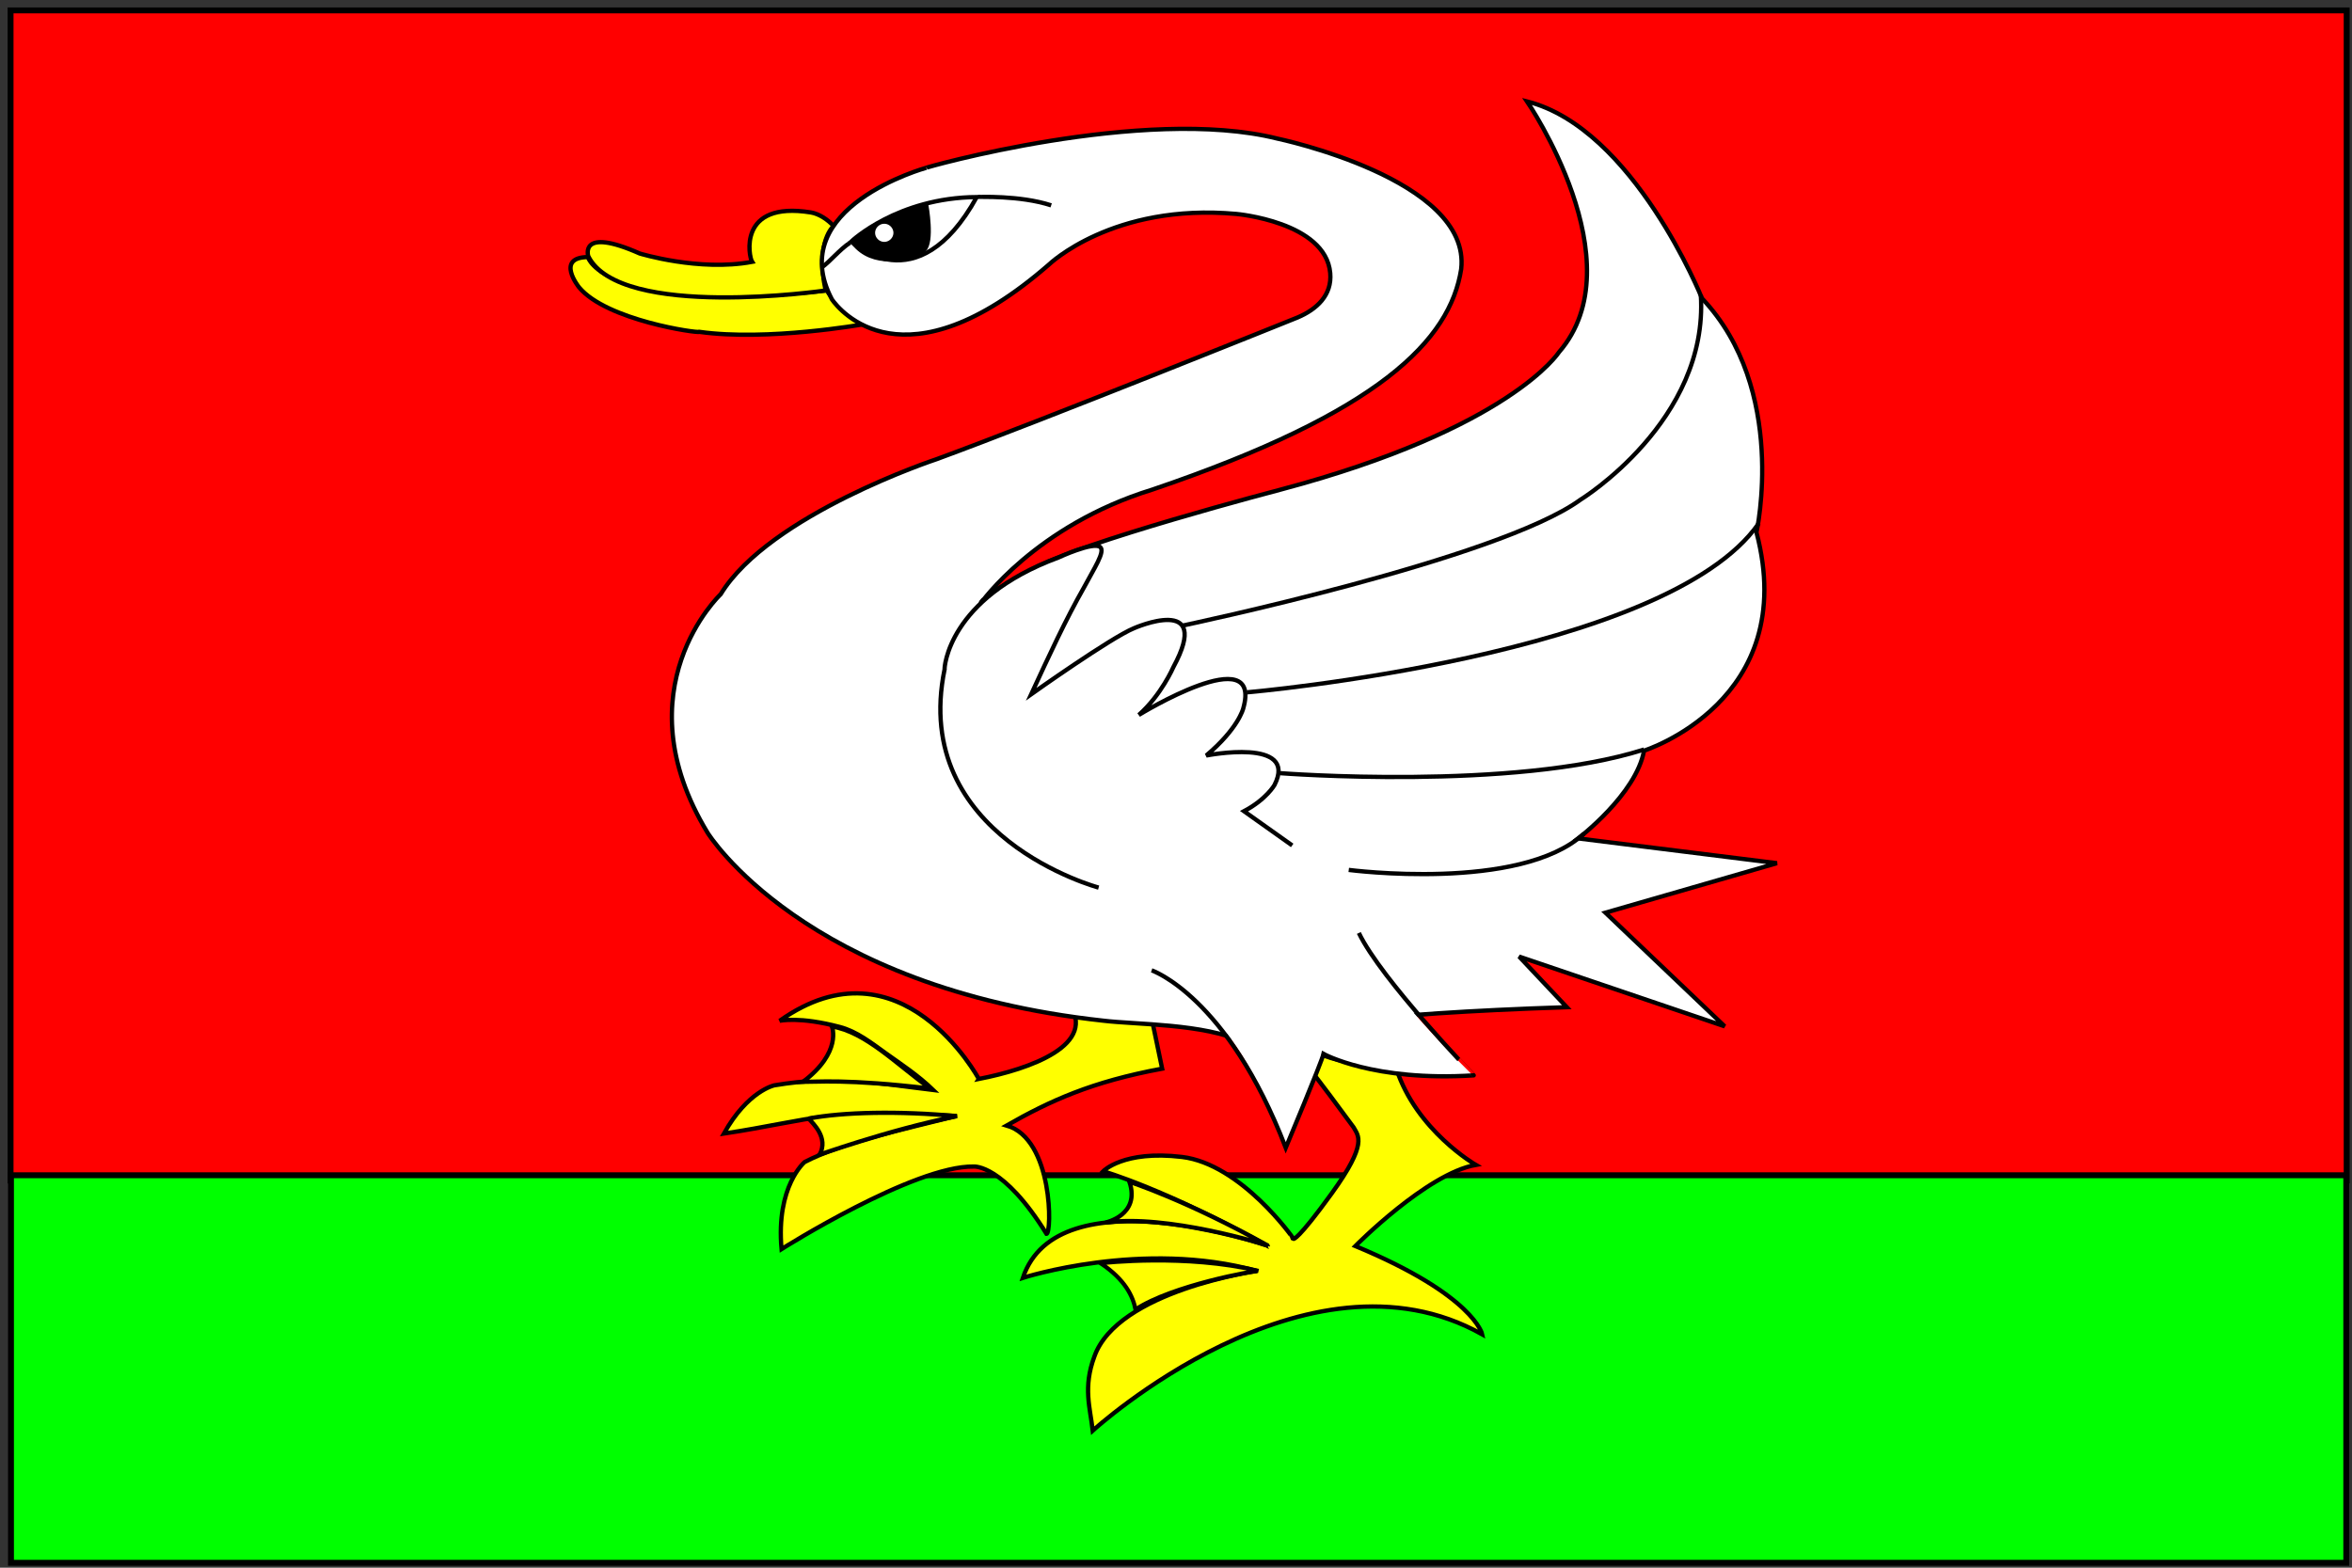 <?xml version="1.0" encoding="UTF-8" standalone="no"?>
<!-- Created with Inkscape (http://www.inkscape.org/) -->

<svg
   xmlns:dc="http://purl.org/dc/elements/1.1/"
   xmlns:cc="http://creativecommons.org/ns#"
   xmlns:rdf="http://www.w3.org/1999/02/22-rdf-syntax-ns#"
   xmlns:svg="http://www.w3.org/2000/svg"
   xmlns="http://www.w3.org/2000/svg"
   xmlns:sodipodi="http://sodipodi.sourceforge.net/DTD/sodipodi-0.dtd"
   xmlns:inkscape="http://www.inkscape.org/namespaces/inkscape"
   id="svg2993"
   version="1.1"
   inkscape:version="0.48.0 r9654"
   width="600"
   height="400"
   sodipodi:docname="cernosin_vlajka.svg">
  <rect width="100%" height="100%" fill="#333333" stroke="none"/>
  <title
     id="title3942">Vlajka města Černošín</title>
  <defs
     id="defs2997" />
  <sodipodi:namedview
     pagecolor="#ffffff"
     bordercolor="#666666"
     borderopacity="1"
     objecttolerance="10"
     gridtolerance="10"
     guidetolerance="10"
     inkscape:pageopacity="0"
     inkscape:pageshadow="2"
     inkscape:window-width="1920"
     inkscape:window-height="1024"
     id="namedview2995"
     showgrid="false"
     inkscape:zoom="1.465"
     inkscape:cx="273.56651"
     inkscape:cy="218.02838"
     inkscape:window-x="-4"
     inkscape:window-y="-4"
     inkscape:window-maximized="1"
     inkscape:current-layer="layer3" />
  <g
     inkscape:groupmode="layer"
     id="layer3"
     inkscape:label="pozadi"
     style="display:inline">
    <rect
       style="fill:#ff0000;stroke:#000000;stroke-width:1.505;stroke-miterlimit:4;stroke-opacity:1;stroke-dasharray:none"
       id="rect3170"
       width="595.946"
       height="298.551"
       x="2.696"
       y="2.654" />
    <rect
       style="fill:#00ff00;stroke:#000000;stroke-width:1.505;stroke-miterlimit:4;stroke-opacity:1;stroke-dasharray:none"
       id="rect3940"
       width="595.739"
       height="98.884"
       x="2.8"
       y="299.868" />
  </g>
  <g
     inkscape:groupmode="layer"
     id="layer1"
     inkscape:label="kachna"
     style="display:inline"
     sodipodi:insensitive="true">
    <path
       style="fill:#ffff00;stroke:#000000;stroke-width:1.094;stroke-linecap:butt;stroke-linejoin:miter;stroke-miterlimit:4;stroke-opacity:1;stroke-dasharray:none;display:inline"
       d="m 331.87,269.822 c 5.054,6.699 2.67,3.197 13.422,17.801 1.2,2.21 3.719,4.027 -5.548,16.849 -8.779,12.148 -9.77,11.635 -9.77,11.635 0.031,-0.108 -13.395,-19.117 -28.477,-20.91 -14.928,-1.774 -20.077,3.654 -20.077,3.654 0,0 15.775,4.466 41.999,19.082 0.062,-0.185 -53.59,-18.529 -62.486,8.12 0,0 30.633,-9.875 59.725,-1.755 0,0 -35.55,5.003 -41.492,21.853 -2.926,7.872 -1.064,13.034 -0.41,18.879 0,0 54.496,-49.736 99.363,-24.564 0,0 -2.049,-9.947 -32.37,-22.534 0,0 18.234,-18.473 30.731,-20.707 0,0 -15.16,-8.729 -20.282,-24.564 -1.618,-0.891 -15.306,-0.903 -20.18,-4.263 z"
       id="path3862"
       inkscape:connector-curvature="0"
       sodipodi:nodetypes="ccscscccccccccccc" />
    <path
       style="fill:#ffff00;stroke:#000000;stroke-width:1.094px;stroke-linecap:butt;stroke-linejoin:miter;stroke-opacity:1;display:inline"
       d="m 282.002,311.943 c 0,0 8.987,-1.876 6.119,-10.403 0,0 14.713,4.763 35.405,16.335 -0.626,-0.347 -25.893,-8.144 -41.525,-5.932 z"
       id="path3864"
       inkscape:connector-curvature="0"
       sodipodi:nodetypes="cccc" />
    <path
       style="fill:#ffff00;stroke:#000000;stroke-width:1.058px;stroke-linecap:butt;stroke-linejoin:miter;stroke-opacity:1;display:inline"
       d="m 289.677,334.111 c -0.675,-3.338 -2.573,-7.563 -8.915,-11.81 0.955,-0.063 21.719,-2.44 40.295,1.985 -0.818,-0.172 -21.981,3.631 -31.38,9.825 z"
       id="path3864-1"
       inkscape:connector-curvature="0"
       sodipodi:nodetypes="cccc" />
    <path
       style="fill:#ffff00;stroke:#000000;stroke-width:1.094;stroke-linecap:butt;stroke-linejoin:miter;stroke-miterlimit:4;stroke-opacity:1;stroke-dasharray:none;display:inline"
       d="m 249.703,275.301 c 0,0 -19.826,-36.836 -50.809,-14.835 0,0 4.974,-1.181 15.357,1.576 4.389,1.165 7.984,4.039 11.825,6.789 3.599,2.576 8.101,5.512 12.004,9.291 -14.754,-1.774 -24.544,-3.86 -40.542,-1.198 0,0 -6.786,1.401 -12.87,12.31 10.474,-1.563 20.39,-3.86 24.817,-4.187 8.708,-0.846 14.616,-1.135 34.607,-0.322 -14.07,3.551 -29.158,6.765 -38.824,11.771 0,0 -7.343,6.133 -5.894,22.211 0,0 33.781,-21.349 49.064,-21.062 0,0 7.518,-0.623 18.528,17.176 1.374,0 1.776,-24.2 -10.176,-27.645 11.035,-6.278 21.626,-11.163 39.679,-14.508 l -3.413,-16.364 -20.571,-0.574 c 7.952,10.866 -9.816,17.042 -22.783,19.572 z"
       id="path3884"
       inkscape:connector-curvature="0"
       sodipodi:nodetypes="ccssccccccccccccccc" />
    <path
       style="fill:#ffff00;stroke:#000000;stroke-width:1.094px;stroke-linecap:butt;stroke-linejoin:miter;stroke-opacity:1;display:inline"
       d="m 212.222,261.902 c 0,0 2.717,6.554 -7.423,14.162 3.027,0.022 11.247,-0.853 32.558,1.7 -8.675,-6.214 -16.526,-14.463 -25.134,-15.862 z"
       id="path3886"
       inkscape:connector-curvature="0"
       sodipodi:nodetypes="cccc" />
    <path
       style="fill:#ffff00;stroke:#000000;stroke-width:1.094px;stroke-linecap:butt;stroke-linejoin:miter;stroke-opacity:1;display:inline"
       d="m 206.28,285.407 c 1.122,1.23 5.131,4.885 2.827,9.152 -1.833,0.772 17.176,-6.25 34.985,-9.761 -14.709,-1.39 -29.143,-1.066 -37.812,0.609 z"
       id="path3886-1"
       inkscape:connector-curvature="0"
       sodipodi:nodetypes="cccc" />
    <path
       style="fill:#ffff00;stroke:#000000;stroke-width:1.094px;stroke-linecap:butt;stroke-linejoin:miter;stroke-opacity:1;display:inline"
       d="m 149.968,65.591 c 0,0 3.893,14.515 60.949,8.526 0,0 2.049,3.756 9.322,8.628 0,0 -24.482,4.365 -41.794,1.929 -0.392,0.389 -23.698,-2.908 -30.731,-11.368 0,0 -6.146,-7.613 2.254,-7.714 z"
       id="path4006"
       inkscape:connector-curvature="0"
       sodipodi:nodetypes="cccccc" />
    <path
       style="fill:#ffff00;stroke:#000000;stroke-width:1.094px;stroke-linecap:butt;stroke-linejoin:miter;stroke-opacity:1;display:inline"
       d="m 150.07,65.388 c 0,0 -2.458,-7.613 13.112,-0.711 0,0 15.16,4.669 28.682,2.132 -0.804,-1.21 -3.817,-15.635 14.995,-12.603 2.106,0.339 4.404,1.904 5.8,3.468 0,0 -4.712,3.857 -2.049,16.443 0,0 -52.345,7.613 -60.539,-8.729 z"
       id="path4008"
       inkscape:connector-curvature="0"
       sodipodi:nodetypes="cccsccc" />
    <path
       style="fill:#ffffff;stroke:#000000;stroke-width:1.094;stroke-linecap:butt;stroke-linejoin:miter;stroke-miterlimit:4;stroke-opacity:1;stroke-dasharray:none;display:inline"
       d="m 372.75,68.654 c 2.617,-22.963 -46.937,-33.303 -46.937,-33.303 -34.057,-8.508 -90.684,7.644 -89.527,7.464 0,0 -36.506,10.048 -24.048,33.59 1.841,2.64 18.33,23.329 55.339,-8.9 0,0 16.301,-15.757 47.806,-12.919 0,0 22.792,2.008 23.96,15.075 0.506,5.666 -3.459,9.271 -8.314,11.337 0,0 -65.479,26.413 -92.135,36.174 0,0 -42.591,14.068 -55.049,34.451 0,0 -25.641,24.116 -3.332,60.864 0,0 24.416,39.633 100.972,47.944 8.207,1.001 25.803,0.732 35.647,5.451 10.549,5.057 -20.647,-5.528 82.564,-8.896 l -12.169,-12.919 52.441,17.8 -30.422,-28.996 43.75,-12.632 -50.703,-6.316 c 0,0 14.776,-11.197 16.804,-22.393 0,0 39.983,-12.632 28.683,-55.696 0,0 8.112,-36.461 -13.907,-59.715 0,0 -17.384,-43.351 -44.619,-50.241 0,0 28.104,41.054 8.112,64.022 0,0 -12.458,19.488 -70.984,35.025 0,0 -51.572,13.493 -63.451,20.384 0,0 -13.038,6.89 -13.038,8.613 0,0 13.907,-19.809 43.75,-28.996 58.017,-19.682 75.962,-38.103 78.807,-56.27 z"
       id="path4011"
       inkscape:connector-curvature="0"
       sodipodi:nodetypes="ccccccscccccscccccccccccccccc" />
    <path
       style="fill:#ffffff;stroke:#000000;stroke-width:0;stroke-linecap:butt;stroke-linejoin:miter;stroke-miterlimit:4;stroke-opacity:1;stroke-dasharray:none;display:inline"
       d="m 294.402,247.789 c 0.048,0.031 20.267,6.824 33.394,44.864 0,0 2.458,-3.045 9.629,-24.361 0,0 8.809,6.699 38.311,6.09 0,0 -23.15,-22.331 -29.706,-36.338 z"
       id="path3056"
       inkscape:connector-curvature="0"
       sodipodi:nodetypes="cccccc" />
    <path
       style="fill:none;stroke:#000000;stroke-width:1.094px;stroke-linecap:butt;stroke-linejoin:miter;stroke-opacity:1;display:inline"
       d="m 293.787,247.586 c 0,0 19.258,6.496 34.214,45.27 0,0 9.219,-22.026 9.629,-23.955 0,0 12.702,7.105 38.311,5.481 0.081,0.05 -23.574,-24.394 -29.297,-36.338"
       id="path3826"
       inkscape:connector-curvature="0"
       sodipodi:nodetypes="ccccc" />
    <path
       style="fill:#ffffff;stroke:#000000;stroke-width:1.094px;stroke-linecap:butt;stroke-linejoin:miter;stroke-opacity:1;display:inline"
       d="m 280.266,226.473 c 0,0 -48.108,-12.873 -39.298,-55.708 -0.087,-0.19 0.761,-18.078 29.007,-28.493 0,0 8.964,-4.18 10.697,-2.68 1.324,1.146 -1.583,5.467 -4.083,10.183 -4.818,8.473 -8.871,17.312 -13.532,27.367 0,0 20.282,-14.413 26.224,-16.849 0,0 20.282,-8.932 10.039,9.947 0,0 -3.073,7.105 -8.809,12.18 0,0 31.755,-19.488 26.633,-1.624 0,0 -1.229,5.075 -9.424,11.977 0,0 23.56,-4.669 17.414,7.511 0,0 -2.049,3.654 -7.785,6.699 l 12.292,8.729"
       id="path3828"
       inkscape:connector-curvature="0"
       sodipodi:nodetypes="cccscccccccccc" />
    <path
       style="fill:none;stroke:#000000;stroke-width:1.094px;stroke-linecap:butt;stroke-linejoin:miter;stroke-opacity:1;display:inline"
       d="m 301.476,159.662 c 0,0 80.835,-16.938 101.696,-32.154 0,0 32.74,-20.096 30.712,-52.251"
       id="path3832"
       inkscape:connector-curvature="0"
       sodipodi:nodetypes="ccc" />
    <path
       style="fill:none;stroke:#000000;stroke-width:1.094px;stroke-linecap:butt;stroke-linejoin:miter;stroke-opacity:1;display:inline"
       d="m 318.084,176.652 c 0,0 107.108,-9.238 130.576,-43.115"
       id="path3834"
       inkscape:connector-curvature="0"
       sodipodi:nodetypes="cc" />
    <path
       style="fill:none;stroke:#000000;stroke-width:1.094px;stroke-linecap:butt;stroke-linejoin:miter;stroke-opacity:1;display:inline"
       d="m 326.504,197.272 c 0,0 59.574,4.593 92.894,-6.029"
       id="path3836"
       inkscape:connector-curvature="0"
       sodipodi:nodetypes="cc" />
    <path
       style="fill:none;stroke:#000000;stroke-width:1.094px;stroke-linecap:butt;stroke-linejoin:miter;stroke-opacity:1;display:inline"
       d="m 344.067,221.962 c 0,0 43.759,5.699 59.984,-9.23"
       id="path3839"
       inkscape:connector-curvature="0"
       sodipodi:nodetypes="cc" />
    <path
       style="fill:#ffffff;stroke:#000000;stroke-width:1.094px;stroke-linecap:butt;stroke-linejoin:miter;stroke-opacity:1;display:inline"
       d="m 217.164,61.62 c 0,0 11.734,-11.197 32.015,-11.34 -15.356,27.704 -32.015,11.34 -32.015,11.34 z"
       id="path3045"
       inkscape:connector-curvature="0"
       sodipodi:nodetypes="ccc" />
    <path
       style="fill:#000000;stroke:#000000;stroke-width:1.094px;stroke-linecap:butt;stroke-linejoin:miter;stroke-opacity:1;display:inline"
       d="m 217.744,62.051 c -0.302,0.009 8.096,-6.956 18.543,-9.761 0,0 1.738,9.474 -0.579,11.484 -4.066,2.572 -13.175,4.359 -17.963,-1.723 z"
       id="path3047"
       inkscape:connector-curvature="0"
       sodipodi:nodetypes="cccc" />
    <path
       sodipodi:type="arc"
       style="fill:#ffffff;stroke:#000000;stroke-width:0.5;stroke-miterlimit:4;stroke-opacity:1;stroke-dasharray:none;display:inline"
       id="path3049"
       sodipodi:cx="134.99223"
       sodipodi:cy="60.761883"
       sodipodi:rx="2.3729103"
       sodipodi:ry="1.4501119"
       d="m 137.365,60.762 a 2.373,1.45 0 1 1 -4.746,0 2.373,1.45 0 1 1 4.746,0 z"
       transform="matrix(1.099,0,0,1.924,77.224,-57.501)" />
    <path
       style="fill:none;stroke:#000000;stroke-width:1.094px;stroke-linecap:butt;stroke-linejoin:miter;stroke-opacity:1;display:inline"
       d="m 249.325,50.244 c 0.15,0.056 10.849,-0.473 18.833,2.153"
       id="path3051"
       inkscape:connector-curvature="0"
       sodipodi:nodetypes="cc" />
    <path
       style="fill:none;stroke:#000000;stroke-width:1.094px;stroke-linecap:butt;stroke-linejoin:miter;stroke-opacity:1;display:inline"
       d="m 209.631,68.223 c 1.998,-1.345 4.595,-4.615 7.243,-6.316"
       id="path3053"
       inkscape:connector-curvature="0"
       sodipodi:nodetypes="cc" />
  </g>
</svg>
